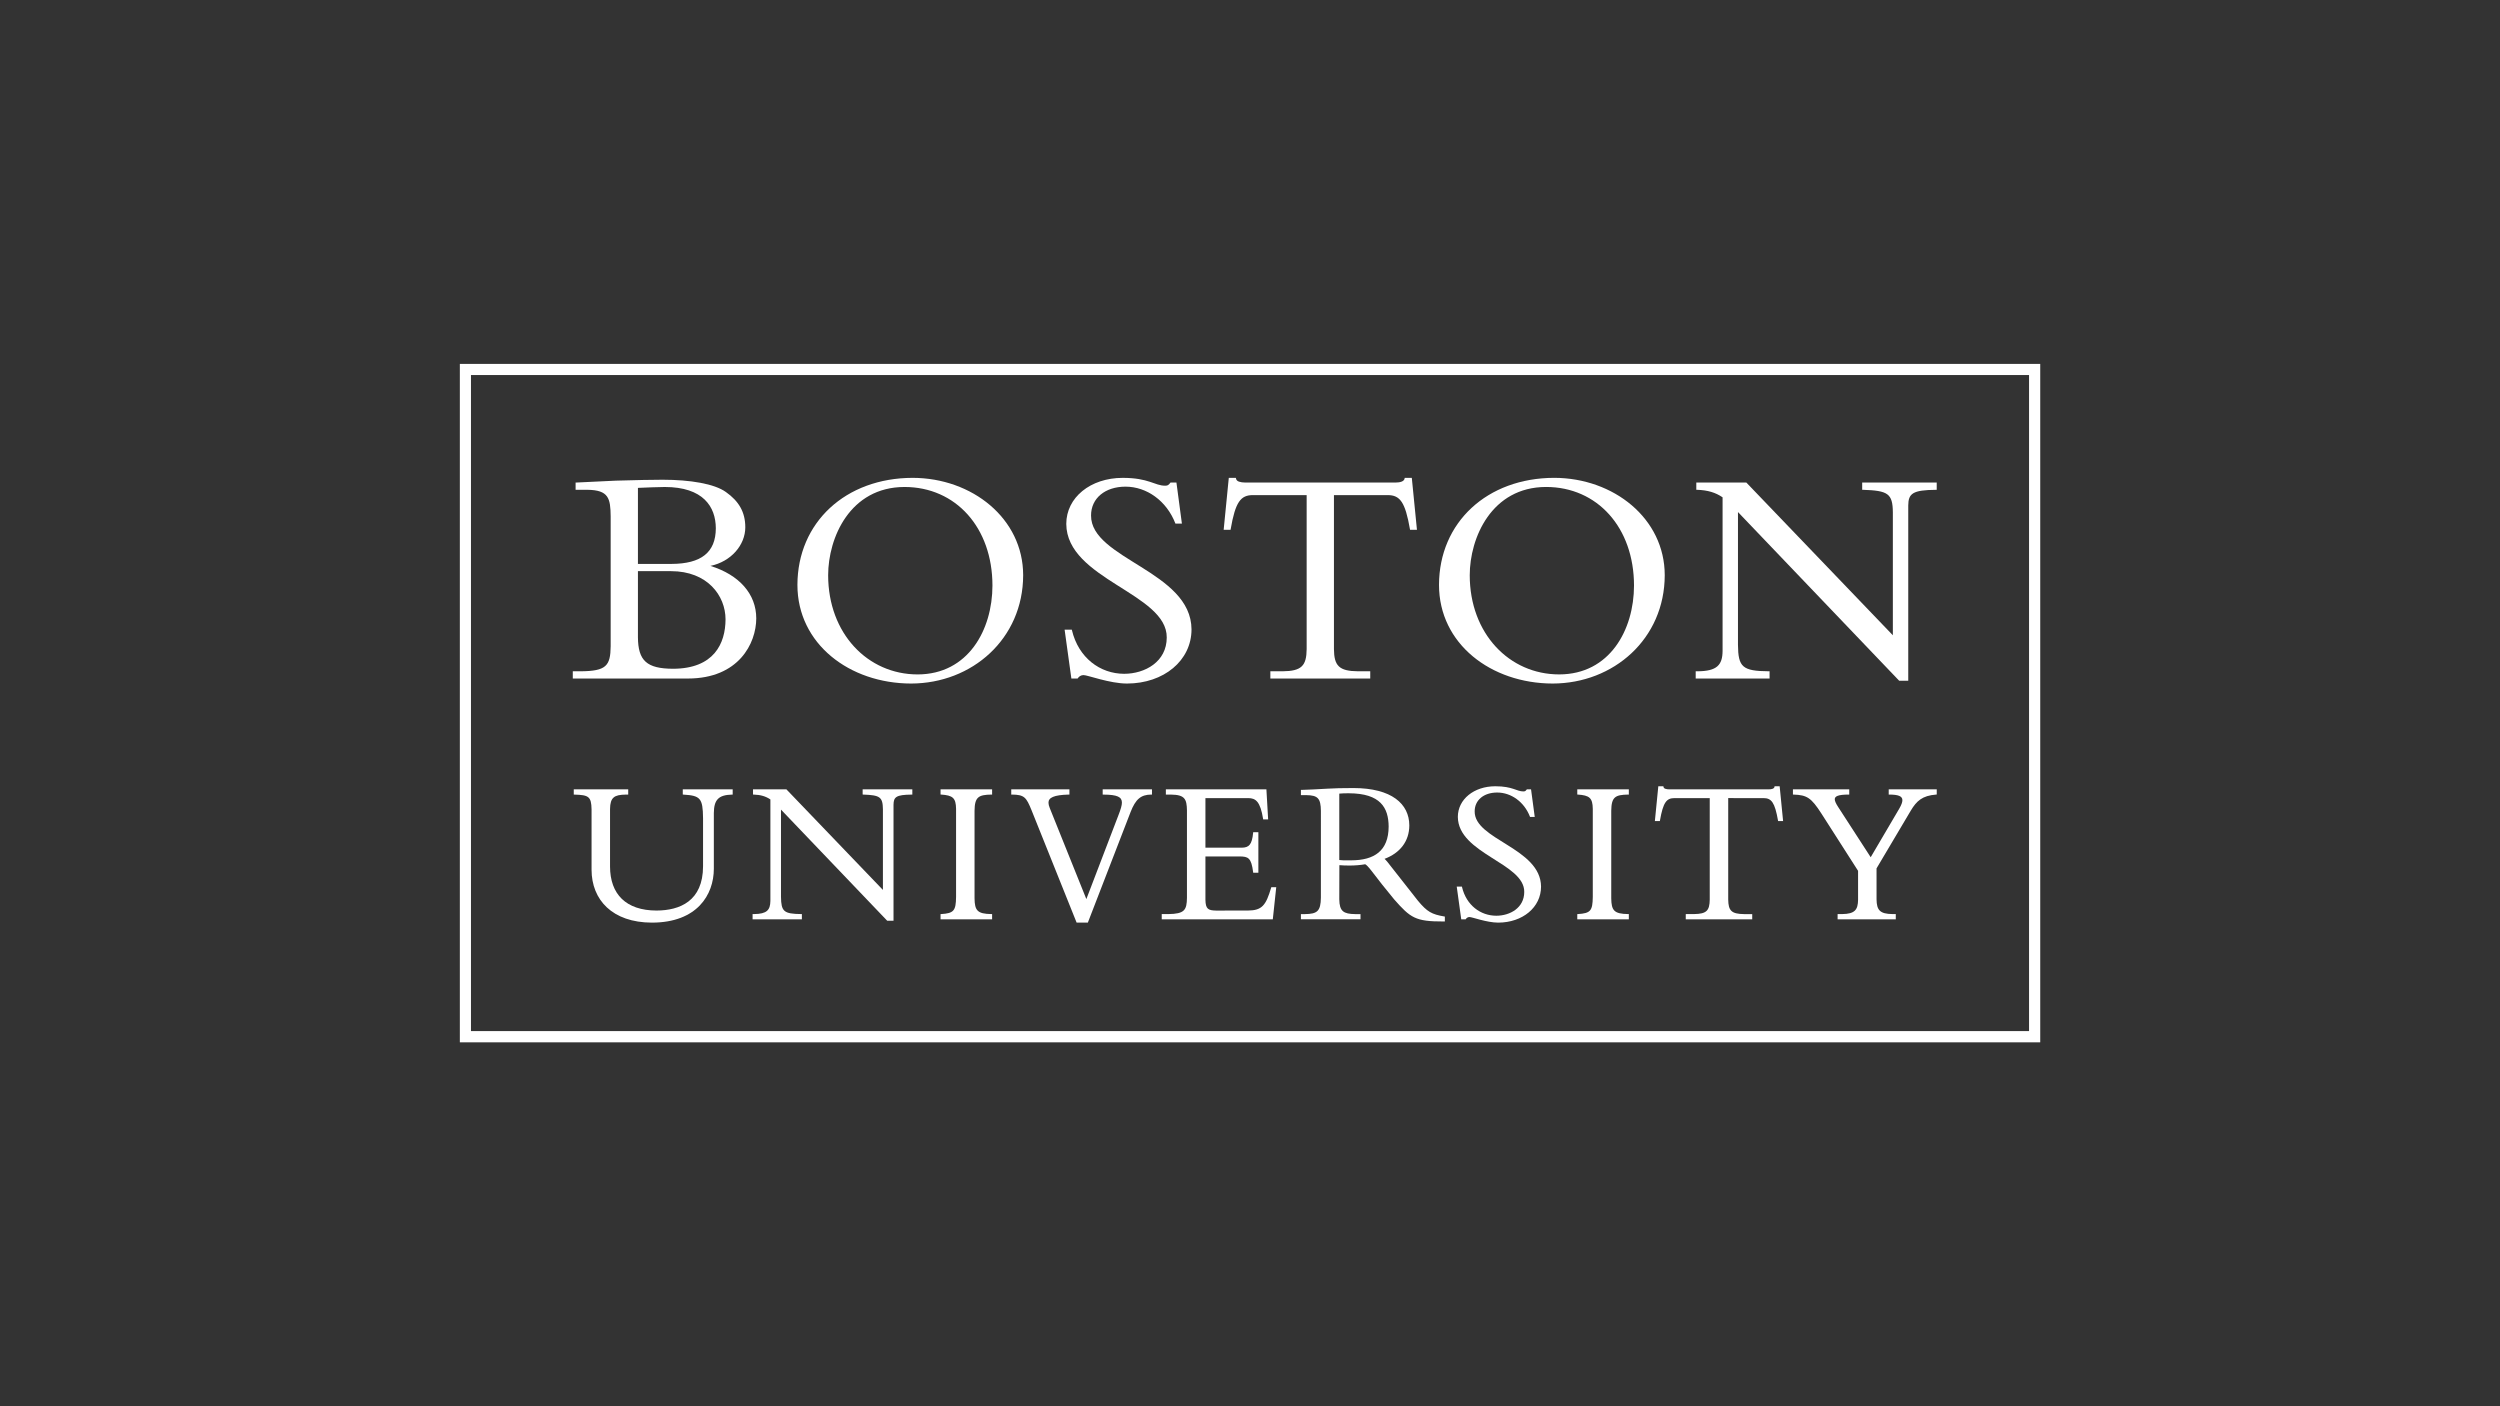 <svg width="192" height="108" viewBox="0 0 192 108" fill="none" xmlns="http://www.w3.org/2000/svg">
<rect x="0" y="0" width="192" height="108" fill="#333333" stroke="none"/>
<path d="M155.831 79.188H36.17V28.803H155.831V79.188ZM35.316 27.948V80.051H156.69V27.948" fill="white"/>
<path d="M55.721 47.567C55.714 49.426 54.831 51.357 51.683 51.361C49.673 51.351 49.005 50.747 48.993 48.937V43.865H51.539C54.327 43.867 55.719 45.741 55.721 47.567ZM51.564 43.309H48.993V37.469C49.598 37.445 50.547 37.401 51.058 37.401C53.997 37.405 54.969 38.91 54.975 40.571C54.969 42.42 53.861 43.302 51.564 43.309ZM54.558 43.462C56.136 43.135 57.237 41.867 57.239 40.499C57.24 39.33 56.745 38.492 55.751 37.789C54.867 37.152 53.011 36.845 50.89 36.843C50.432 36.843 48.607 36.868 47.282 36.915C46.586 36.939 44.927 37.036 44.255 37.06H44.206V37.616H45.098C46.76 37.63 46.883 38.285 46.899 39.657V49.634C46.883 51.138 46.56 51.54 44.592 51.555H43.99V52.111H52.838C56.735 52.107 58.075 49.414 58.081 47.493C58.081 45.621 56.773 44.148 54.558 43.462Z" fill="white"/>
<path d="M69.467 37.4C73.405 37.402 76.217 40.52 76.22 44.969C76.217 48.368 74.358 51.789 70.476 51.796C66.635 51.795 63.604 48.65 63.602 44.177C63.604 41.306 65.273 37.407 69.467 37.4ZM70.091 36.699C64.95 36.708 61.251 40.112 61.242 44.922C61.244 49.45 65.24 52.488 69.971 52.496C74.659 52.487 78.57 49.062 78.579 44.177C78.577 39.817 74.656 36.707 70.091 36.699Z" fill="white"/>
<path d="M82.733 52.111H82.761L82.775 52.09C82.863 51.956 83.017 51.847 83.214 51.847C83.523 51.844 85.223 52.496 86.555 52.496C89.386 52.492 91.508 50.726 91.508 48.337C91.486 43.858 83.758 42.932 83.793 39.585C83.793 38.27 84.866 37.378 86.436 37.375C88.071 37.375 89.592 38.467 90.26 40.181L90.272 40.212H90.77L90.35 37.06H89.894L89.881 37.079C89.736 37.267 89.671 37.297 89.488 37.302C88.677 37.305 88.248 36.7 86.219 36.7C83.748 36.703 81.892 38.206 81.89 40.235C81.915 44.498 89.639 45.564 89.606 48.962C89.604 50.825 87.933 51.745 86.338 51.748C84.485 51.746 82.825 50.517 82.324 48.396L82.315 48.358H81.762L82.281 52.111" fill="white"/>
<path d="M94.507 40.691L94.514 40.65C94.879 38.533 95.289 38.027 96.219 38.024H100.351V49.851C100.339 51.135 99.96 51.542 98.501 51.555H97.563V52.111H105.235V51.555H104.297C102.838 51.542 102.459 51.135 102.447 49.851V38.024H106.579C107.509 38.027 107.919 38.533 108.285 40.65L108.291 40.691H108.822L108.427 36.7H107.882L107.876 36.739C107.842 36.981 107.517 37.06 107.181 37.059H95.619C95.455 37.059 95.29 37.036 95.154 36.99C95.021 36.944 94.944 36.865 94.922 36.739L94.915 36.7H94.371L93.977 40.691H94.464" fill="white"/>
<path d="M119.748 51.795C115.906 51.795 112.877 48.65 112.876 44.177C112.877 41.307 114.547 37.407 118.739 37.399C122.677 37.401 125.489 40.519 125.492 44.97C125.489 48.369 123.631 51.789 119.748 51.795ZM119.365 36.698C114.22 36.707 110.525 40.111 110.516 44.923C110.517 49.45 114.512 52.487 119.244 52.496C123.931 52.487 127.843 49.061 127.852 44.177C127.851 39.818 123.929 36.707 119.365 36.698Z" fill="white"/>
<path d="M135.903 51.606V51.555H135.855C133.812 51.539 133.491 51.236 133.476 49.515V39.326L145.857 52.281H146.554V38.817C146.563 37.905 146.884 37.63 148.691 37.618H148.74V37.06H143.016V37.615L143.065 37.616C144.993 37.68 145.358 37.896 145.371 39.347V48.789L134.119 37.06H130.276V37.615L130.323 37.616C131.147 37.641 131.755 37.825 132.294 38.194V49.996C132.285 51.082 131.855 51.545 130.374 51.555H130.229V52.111H135.903" fill="white"/>
<path d="M52.437 60.621V61.02L52.484 61.025C53.795 61.102 53.977 61.307 53.994 62.833V66.535C53.989 69.206 52.206 69.924 50.421 69.93C48.074 69.926 46.855 68.673 46.851 66.55V62.135C46.861 61.231 47.187 61.037 48.054 61.025H48.247V60.621H44.065V61.023L44.115 61.025C45.195 61.055 45.416 61.162 45.432 62.166V66.803C45.436 69.099 47.019 70.852 50.072 70.858C53.543 70.852 54.82 68.716 54.823 66.724V62.436C54.835 61.431 55.172 61.049 56.221 61.025L56.27 61.023V60.621H56.219" fill="white"/>
<path d="M66.251 60.974V61.022L66.3 61.023C67.574 61.072 67.794 61.197 67.808 62.149V68.346L60.397 60.623H57.831V61.022L57.88 61.023C58.417 61.038 58.813 61.159 59.166 61.397V69.186C59.157 69.9 58.889 70.19 57.912 70.201H57.799V70.603H61.584V70.201H61.535C60.185 70.184 59.995 70.004 59.98 68.869V62.178L68.138 70.714H68.622V61.801C68.632 61.206 68.822 61.037 70.018 61.025H70.067V60.621H66.251" fill="white"/>
<path d="M72.234 60.974V61.02L72.282 61.023C73.166 61.083 73.414 61.274 73.426 62.118V68.885C73.411 69.946 73.256 70.14 72.282 70.201L72.234 70.204V70.604H76.194V70.201H76.143C75.057 70.187 74.859 69.924 74.845 68.997V62.26C74.859 61.208 75.149 61.038 76.143 61.023H76.194V60.621H72.234" fill="white"/>
<path d="M84.686 60.974V61.025H84.735C85.82 61.029 86.162 61.209 86.163 61.642C86.163 61.849 86.07 62.166 85.896 62.607L83.432 69.05L80.62 62.053C80.556 61.897 80.524 61.764 80.524 61.652C80.516 61.261 80.933 61.051 82.083 61.023H82.132V60.621H77.664V61.023H77.715C78.674 61.032 78.817 61.231 79.225 62.231L82.684 70.856H83.547L86.831 62.358C87.216 61.38 87.615 61.028 88.421 61.023H88.472V60.621H84.686" fill="white"/>
<path d="M97.636 68.137L97.625 68.174C97.221 69.538 96.924 69.924 95.832 69.93L93.385 69.932C92.803 69.918 92.589 69.825 92.577 69.107V65.774H95.212C95.853 65.786 96.101 65.862 96.241 66.985L96.246 67.028H96.643V63.912H96.246L96.241 63.956C96.154 64.874 95.919 65.094 95.371 65.102H92.577V61.295H95.878C96.425 61.3 96.791 61.541 97.005 62.888L97.011 62.931H97.393L97.26 60.621H89.538V61.025H89.939C90.988 61.037 91.145 61.361 91.158 62.247V68.948C91.144 69.894 90.979 70.187 89.714 70.202H89.221V70.604H97.751L98.015 68.137H97.674" fill="white"/>
<path d="M113.255 62.309C113.256 61.451 113.951 60.867 114.983 60.866C116.055 60.866 117.055 61.581 117.495 62.708L117.506 62.74H117.868L117.584 60.621H117.262L117.246 60.643C117.15 60.765 117.118 60.777 117 60.782C116.475 60.786 116.183 60.385 114.84 60.385C113.201 60.386 111.964 61.385 111.962 62.739C111.987 65.574 117.095 66.283 117.062 68.505C117.06 69.723 115.969 70.326 114.92 70.328C113.702 70.328 112.613 69.519 112.283 68.128L112.274 68.09H111.877L112.224 70.604H112.563L112.578 70.581C112.635 70.497 112.731 70.428 112.855 70.428C113.049 70.424 114.179 70.856 115.062 70.858C116.941 70.853 118.352 69.681 118.352 68.091C118.329 65.115 113.22 64.497 113.255 62.309Z" fill="white"/>
<path d="M121.135 60.974V61.022L121.182 61.023C122.065 61.083 122.314 61.275 122.326 62.118V68.885C122.311 69.946 122.158 70.14 121.182 70.201L121.135 70.204V70.604H125.094V70.201H125.045C123.958 70.187 123.758 69.924 123.744 68.997V62.26C123.758 61.208 124.048 61.038 125.045 61.023H125.094V60.621H121.135" fill="white"/>
<path d="M136.331 60.385H136.288L136.281 60.426C136.265 60.57 136.061 60.623 135.839 60.622H128.197C128.091 60.622 127.983 60.608 127.896 60.578C127.812 60.55 127.767 60.501 127.754 60.426L127.748 60.385H127.358L127.094 63.057H127.477L127.485 63.017C127.729 61.615 127.99 61.297 128.595 61.295H131.308V69.092C131.296 69.937 131.064 70.189 130.103 70.201L129.466 70.203V70.605H134.571V70.203H133.933C132.972 70.189 132.74 69.937 132.727 69.092V61.294L135.442 61.295C136.045 61.297 136.305 61.615 136.551 63.017L136.559 63.057H136.942L136.678 60.385" fill="white"/>
<path d="M145.053 60.621V61.023H145.103C145.796 61.026 146.104 61.148 146.104 61.452C146.105 61.604 146.03 61.816 145.87 62.091L143.669 65.835L141.171 61.978C141 61.718 140.908 61.515 140.91 61.379C140.91 61.153 141.173 61.023 141.971 61.023H142.022V60.62H137.697V61.022L137.746 61.023C138.77 61.06 139.097 61.257 139.882 62.477L142.7 66.881V69.106C142.689 69.872 142.453 70.189 141.48 70.201H141.128V70.603H145.596V70.201H145.341C144.382 70.189 144.13 69.904 144.119 69.073L144.118 66.692L146.75 62.253C147.193 61.514 147.628 61.104 148.696 61.023L148.742 61.02V60.621" fill="white"/>
<path d="M106.648 63.483C106.642 65.356 105.532 66.067 103.789 66.073C103.639 66.073 103.512 66.076 103.39 66.076C103.22 66.076 103.058 66.072 102.857 66.049V60.95C103.117 60.924 103.312 60.924 103.598 60.924C106.017 60.932 106.639 62.028 106.648 63.483ZM108.906 69.188C108.906 69.19 106.888 66.62 106.566 66.211C106.463 66.09 106.393 66.009 106.334 65.959C107.507 65.519 108.235 64.621 108.235 63.388C108.231 61.741 106.882 60.525 103.946 60.522C102.918 60.522 102.599 60.539 101.951 60.57C101.302 60.602 100.336 60.664 99.961 60.664H99.91V61.065H100.309C101.215 61.078 101.432 61.307 101.445 62.281L101.444 68.939C101.432 69.989 101.154 70.189 100.229 70.203H99.91V70.601H104.487V70.203H104.071C103.193 70.189 102.868 69.998 102.857 69.067L102.864 66.445C103.095 66.46 103.306 66.475 103.631 66.474C104.061 66.474 104.482 66.439 104.82 66.379L104.826 66.355V66.377C104.973 66.352 105.544 67.172 106.137 67.92L107.067 69.067C108.326 70.499 108.706 70.775 110.855 70.769C110.875 70.769 110.895 70.771 110.916 70.771H110.965V70.393L110.924 70.386C109.955 70.221 109.61 70.028 108.906 69.188Z" fill="white"/>
</svg>
